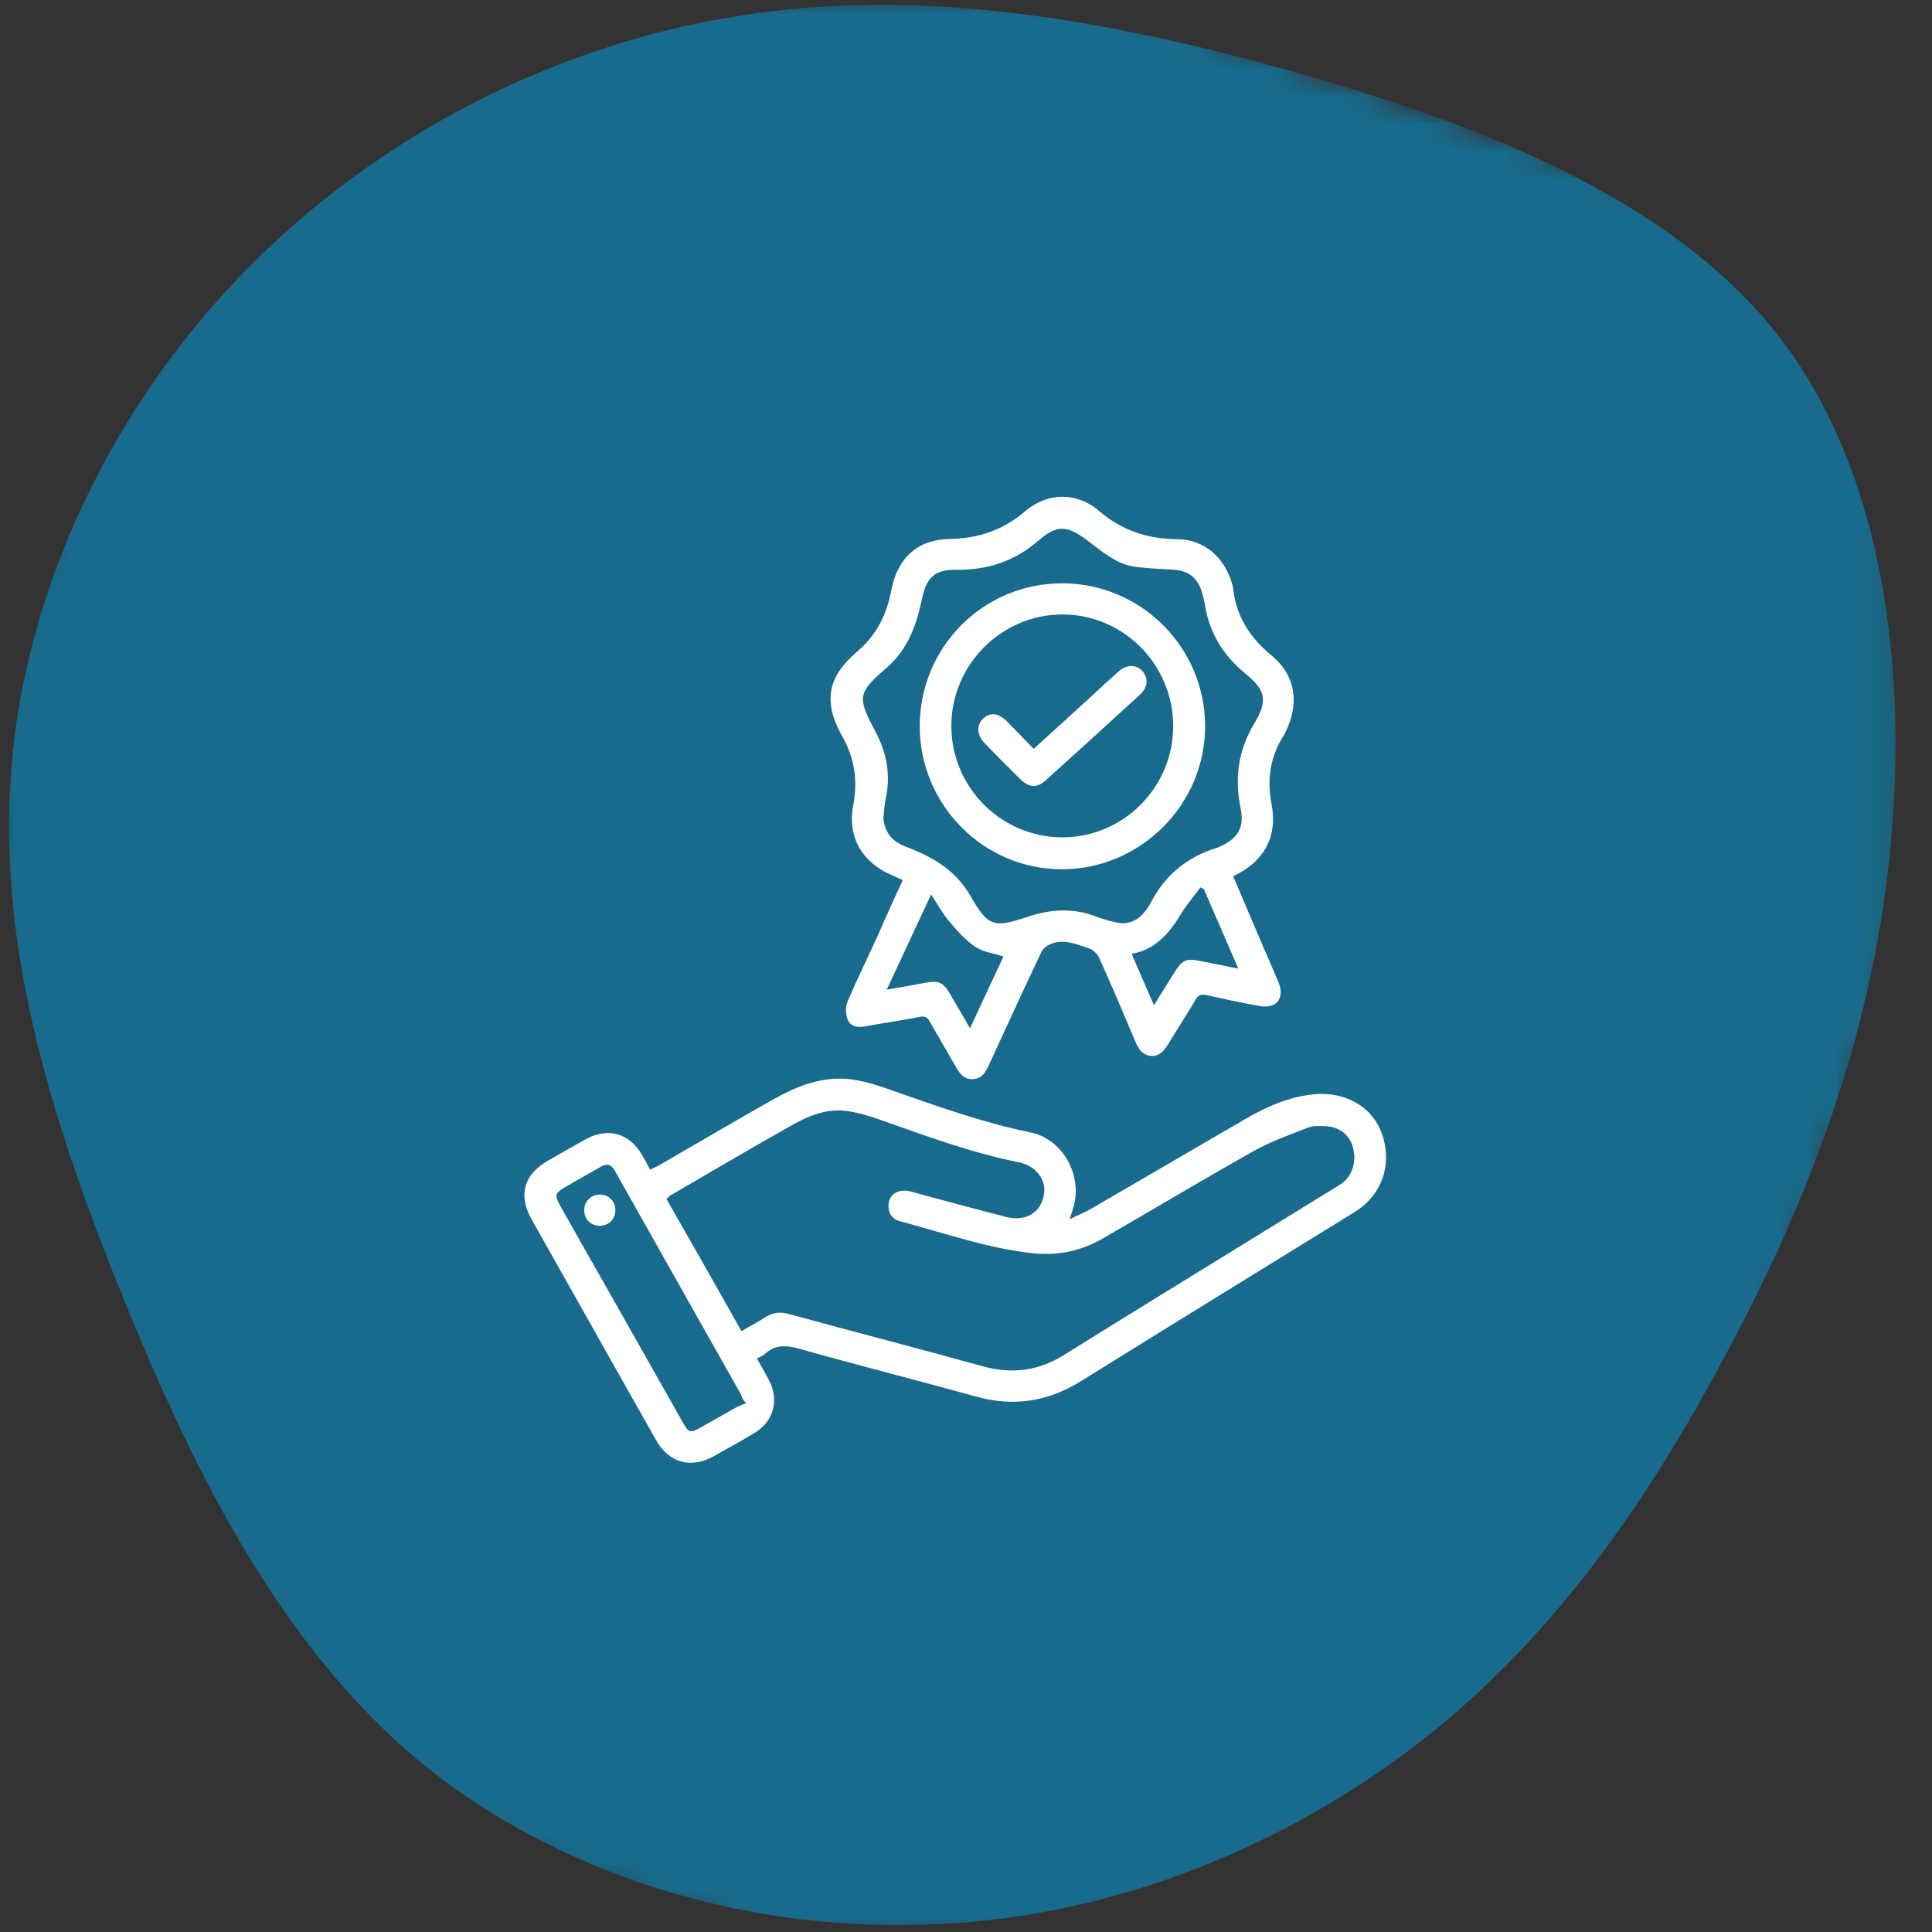 <svg width="70" height="70" viewBox="0 0 70 70" fill="none" xmlns="http://www.w3.org/2000/svg">
<rect x="0" y="0" width="70" height="70" fill="#333333" stroke="none"/>
<mask id="mask0_107_1016" style="mask-type:luminance" maskUnits="userSpaceOnUse" x="0" y="0" width="69" height="70">
<path d="M68.833 0H0V70H68.833V0Z" fill="white"/>
</mask>
<g mask="url(#mask0_107_1016)">
<mask id="mask1_107_1016" style="mask-type:luminance" maskUnits="userSpaceOnUse" x="-12" y="-11" width="89" height="91">
<path d="M11.644 -10.055L-11.582 56.908L53.452 79.464L76.677 12.502L11.644 -10.055Z" fill="white"/>
</mask>
<g mask="url(#mask1_107_1016)">
<mask id="mask2_107_1016" style="mask-type:luminance" maskUnits="userSpaceOnUse" x="-12" y="-11" width="89" height="91">
<path d="M11.645 -10.055L-11.581 56.908L53.453 79.464L76.678 12.502L11.645 -10.055Z" fill="white"/>
</mask>
<g mask="url(#mask2_107_1016)">
<path d="M64.431 12.162C68.31 17.15 69.156 24.471 68.456 31.092C67.756 37.683 65.481 43.604 62.535 49.058C59.618 54.571 56.06 59.646 51.101 63.379C46.143 67.112 39.872 69.592 33.368 69.737C26.835 69.942 20.126 67.871 15.197 63.817C10.297 59.733 7.176 53.667 4.581 47.308C1.985 40.979 -0.144 34.388 0.41 27.825C0.935 21.262 4.085 14.729 8.868 9.829C13.651 4.929 20.068 1.633 26.718 0.583C33.31 -0.496 40.135 0.7 46.96 2.625C53.726 4.55 60.551 7.204 64.431 12.162Z" fill="#186B8C"/>
</g>
</g>
</g>
<path d="M27.428 49.224C27.588 49.516 27.739 49.769 27.87 50.023C28.237 50.738 28.03 51.499 27.344 51.913C26.855 52.214 26.347 52.486 25.849 52.768C25.031 53.219 24.242 53.003 23.781 52.195C22.785 50.437 21.797 48.688 20.81 46.93C20.293 46.009 19.776 45.097 19.259 44.176C18.77 43.302 18.977 42.559 19.842 42.061C20.303 41.798 20.754 41.535 21.215 41.281C22.014 40.839 22.794 41.046 23.255 41.835C23.358 42.005 23.452 42.183 23.555 42.38C23.668 42.324 23.762 42.286 23.847 42.239C25.229 41.441 26.601 40.632 27.983 39.852C28.895 39.335 29.854 38.959 30.925 39.118C31.405 39.194 31.875 39.344 32.336 39.513C33.981 40.087 35.616 40.679 37.327 41.027C38.502 41.262 39.226 42.578 38.897 43.725C38.86 43.847 38.822 43.96 38.756 44.176C39.057 44.026 39.301 43.932 39.527 43.8C41.379 42.728 43.231 41.638 45.083 40.566C45.872 40.106 46.7 39.73 47.64 39.645C48.787 39.551 49.755 40.124 50.084 41.121C50.45 42.221 50.056 43.321 49.069 43.922C45.769 45.962 42.469 47.983 39.179 50.033C37.976 50.785 36.726 50.982 35.353 50.597C33.21 50.004 31.057 49.459 28.923 48.858C28.481 48.735 28.115 48.726 27.757 49.017C27.663 49.111 27.551 49.158 27.428 49.224ZM26.864 48.228C27.175 48.049 27.457 47.908 27.72 47.73C28.011 47.541 28.284 47.523 28.613 47.617C30.944 48.256 33.285 48.858 35.616 49.506C36.679 49.798 37.638 49.666 38.568 49.083C40.646 47.786 42.733 46.507 44.82 45.219C46.07 44.449 47.311 43.687 48.561 42.916C48.993 42.644 49.172 42.089 49.012 41.544C48.881 41.093 48.495 40.811 47.978 40.801C47.781 40.801 47.565 40.782 47.386 40.858C46.737 41.111 46.07 41.346 45.459 41.685C43.597 42.728 41.774 43.828 39.922 44.891C39.151 45.332 38.314 45.502 37.421 45.407C35.767 45.229 34.216 44.674 32.618 44.251C32.373 44.185 32.213 44.026 32.194 43.753C32.157 43.302 32.514 43.048 32.994 43.17C34.15 43.48 35.297 43.8 36.453 44.091C37.149 44.27 37.684 43.95 37.816 43.339C37.938 42.775 37.562 42.239 36.895 42.108C35.165 41.76 33.529 41.149 31.875 40.566C31.471 40.425 31.048 40.294 30.625 40.247C29.873 40.162 29.196 40.472 28.566 40.839C27.137 41.647 25.727 42.474 24.307 43.302C24.251 43.33 24.204 43.386 24.148 43.443C25.059 45.032 25.953 46.611 26.864 48.228ZM27.034 50.841C26.996 50.794 26.949 50.747 26.911 50.691C26.874 50.606 26.846 50.522 26.799 50.437C25.294 47.767 23.781 45.097 22.277 42.418C22.145 42.183 21.985 42.145 21.76 42.277C21.337 42.522 20.904 42.766 20.481 43.01C20.105 43.227 20.087 43.302 20.293 43.678C20.904 44.768 21.525 45.859 22.145 46.949C23.01 48.481 23.875 50.004 24.74 51.537C24.956 51.922 25.003 51.932 25.398 51.715C25.83 51.471 26.253 51.227 26.676 50.992C26.789 50.935 26.911 50.888 27.034 50.841Z" fill="white"/>
<path d="M32.712 31.889C32.571 31.824 32.439 31.767 32.317 31.711C31.236 31.25 30.69 30.32 30.916 29.163C31.085 28.27 30.963 27.471 30.512 26.672C29.816 25.431 29.976 24.529 31.057 23.608C31.771 22.997 32.129 22.263 32.298 21.37C32.514 20.223 33.247 19.546 34.404 19.528C35.466 19.509 36.34 19.208 37.158 18.512C37.957 17.835 39.019 17.826 39.809 18.503C40.655 19.227 41.576 19.528 42.667 19.537C43.616 19.546 44.34 20.176 44.622 21.088C44.65 21.163 44.669 21.248 44.679 21.323C44.791 22.329 45.28 23.1 46.07 23.748C46.953 24.482 47.085 25.488 46.578 26.522C46.559 26.55 46.549 26.587 46.531 26.616C46.032 27.387 45.891 28.204 46.07 29.126C46.295 30.31 45.816 31.213 44.679 31.748C45.045 32.613 45.412 33.459 45.769 34.305C45.957 34.738 46.145 35.161 46.324 35.593C46.559 36.167 46.248 36.562 45.637 36.449C44.989 36.336 44.349 36.195 43.71 36.054C43.522 36.007 43.41 36.054 43.316 36.223C42.996 36.768 42.648 37.295 42.319 37.84C42.169 38.084 41.99 38.291 41.68 38.254C41.398 38.225 41.247 38.009 41.144 37.755C40.712 36.731 40.279 35.706 39.818 34.691C39.753 34.55 39.583 34.399 39.433 34.352C38.991 34.211 38.549 34.005 38.07 34.202C37.938 34.258 37.788 34.371 37.731 34.493C37.102 35.819 36.491 37.144 35.88 38.479C35.748 38.771 35.626 39.081 35.24 39.1C34.874 39.109 34.733 38.827 34.573 38.554C34.282 38.037 33.971 37.52 33.68 37.003C33.595 36.844 33.501 36.806 33.313 36.844C32.674 36.975 32.025 37.06 31.377 37.182C31.104 37.238 30.841 37.21 30.728 36.975C30.634 36.778 30.625 36.486 30.709 36.289C31.048 35.49 31.433 34.71 31.79 33.929C32.091 33.234 32.392 32.566 32.712 31.889ZM32.007 29.643C32.016 29.69 32.016 29.765 32.035 29.831C32.129 30.244 32.383 30.508 32.777 30.658C33.746 31.025 34.601 31.495 35.156 32.453C35.814 33.591 35.992 33.629 37.271 33.206C38.089 32.933 38.897 32.895 39.706 33.206C39.95 33.3 40.194 33.365 40.448 33.422C40.862 33.516 41.21 33.365 41.473 33.036C41.558 32.933 41.633 32.83 41.689 32.717C42.206 31.72 42.996 31.053 44.077 30.724C44.124 30.714 44.161 30.686 44.209 30.667C44.848 30.385 45.092 29.981 44.951 29.295C44.726 28.204 44.857 27.198 45.44 26.221C45.938 25.375 45.872 25.018 45.111 24.397C44.293 23.72 43.795 22.893 43.645 21.84C43.626 21.737 43.597 21.633 43.569 21.53C43.419 20.947 43.071 20.665 42.469 20.637C42.037 20.618 41.605 20.59 41.172 20.543C40.448 20.458 39.931 19.979 39.377 19.565C38.662 19.039 38.305 19.001 37.628 19.584C36.754 20.346 35.767 20.656 34.629 20.646C33.887 20.637 33.576 20.91 33.417 21.652C33.21 22.62 32.918 23.504 32.129 24.19C31.057 25.121 31.057 25.253 31.724 26.522C32.129 27.283 32.27 28.054 32.1 28.9C32.044 29.126 32.035 29.38 32.007 29.643ZM32.129 35.856C32.627 35.772 33.069 35.697 33.501 35.612C34.018 35.518 34.178 35.584 34.441 36.044C34.667 36.43 34.892 36.825 35.146 37.257C35.569 36.336 35.974 35.48 36.359 34.653C36.002 34.54 35.616 34.493 35.334 34.305C34.977 34.061 34.676 33.723 34.394 33.384C34.15 33.102 33.971 32.764 33.736 32.407C33.182 33.6 32.665 34.7 32.129 35.856ZM43.616 32.209C43.579 32.19 43.532 32.172 43.494 32.153C43.259 32.472 42.986 32.782 42.78 33.13C42.357 33.817 41.868 34.409 41.003 34.559C41.276 35.189 41.529 35.791 41.811 36.42C42.065 36.007 42.3 35.64 42.526 35.274C42.845 34.757 42.968 34.71 43.56 34.832C43.974 34.916 44.387 35.001 44.867 35.095C44.434 34.089 44.02 33.149 43.616 32.209Z" fill="white"/>
<path d="M22.296 43.866C22.286 44.195 22.032 44.43 21.694 44.411C21.374 44.392 21.158 44.148 21.168 43.828C21.177 43.518 21.421 43.283 21.732 43.283C22.061 43.274 22.305 43.537 22.296 43.866Z" fill="white"/>
<path d="M38.484 21.135C41.332 21.135 43.654 23.448 43.663 26.296C43.673 29.145 41.322 31.495 38.474 31.495C35.635 31.495 33.323 29.163 33.323 26.305C33.332 23.438 35.626 21.135 38.484 21.135ZM42.507 26.305C42.507 24.078 40.702 22.263 38.493 22.263C36.284 22.263 34.469 24.087 34.469 26.305C34.469 28.524 36.274 30.338 38.493 30.338C40.702 30.338 42.507 28.533 42.507 26.305Z" fill="white"/>
<path d="M37.45 27.133C38.202 26.447 38.925 25.798 39.64 25.14C39.931 24.867 40.223 24.595 40.523 24.331C40.815 24.068 41.172 24.068 41.398 24.322C41.614 24.576 41.595 24.895 41.304 25.168C40.176 26.202 39.038 27.236 37.891 28.27C37.562 28.562 37.29 28.543 36.97 28.233C36.538 27.8 36.105 27.377 35.682 26.935C35.391 26.634 35.372 26.277 35.616 26.042C35.87 25.798 36.18 25.826 36.481 26.136C36.801 26.456 37.111 26.785 37.45 27.133Z" fill="white"/>
</svg>
